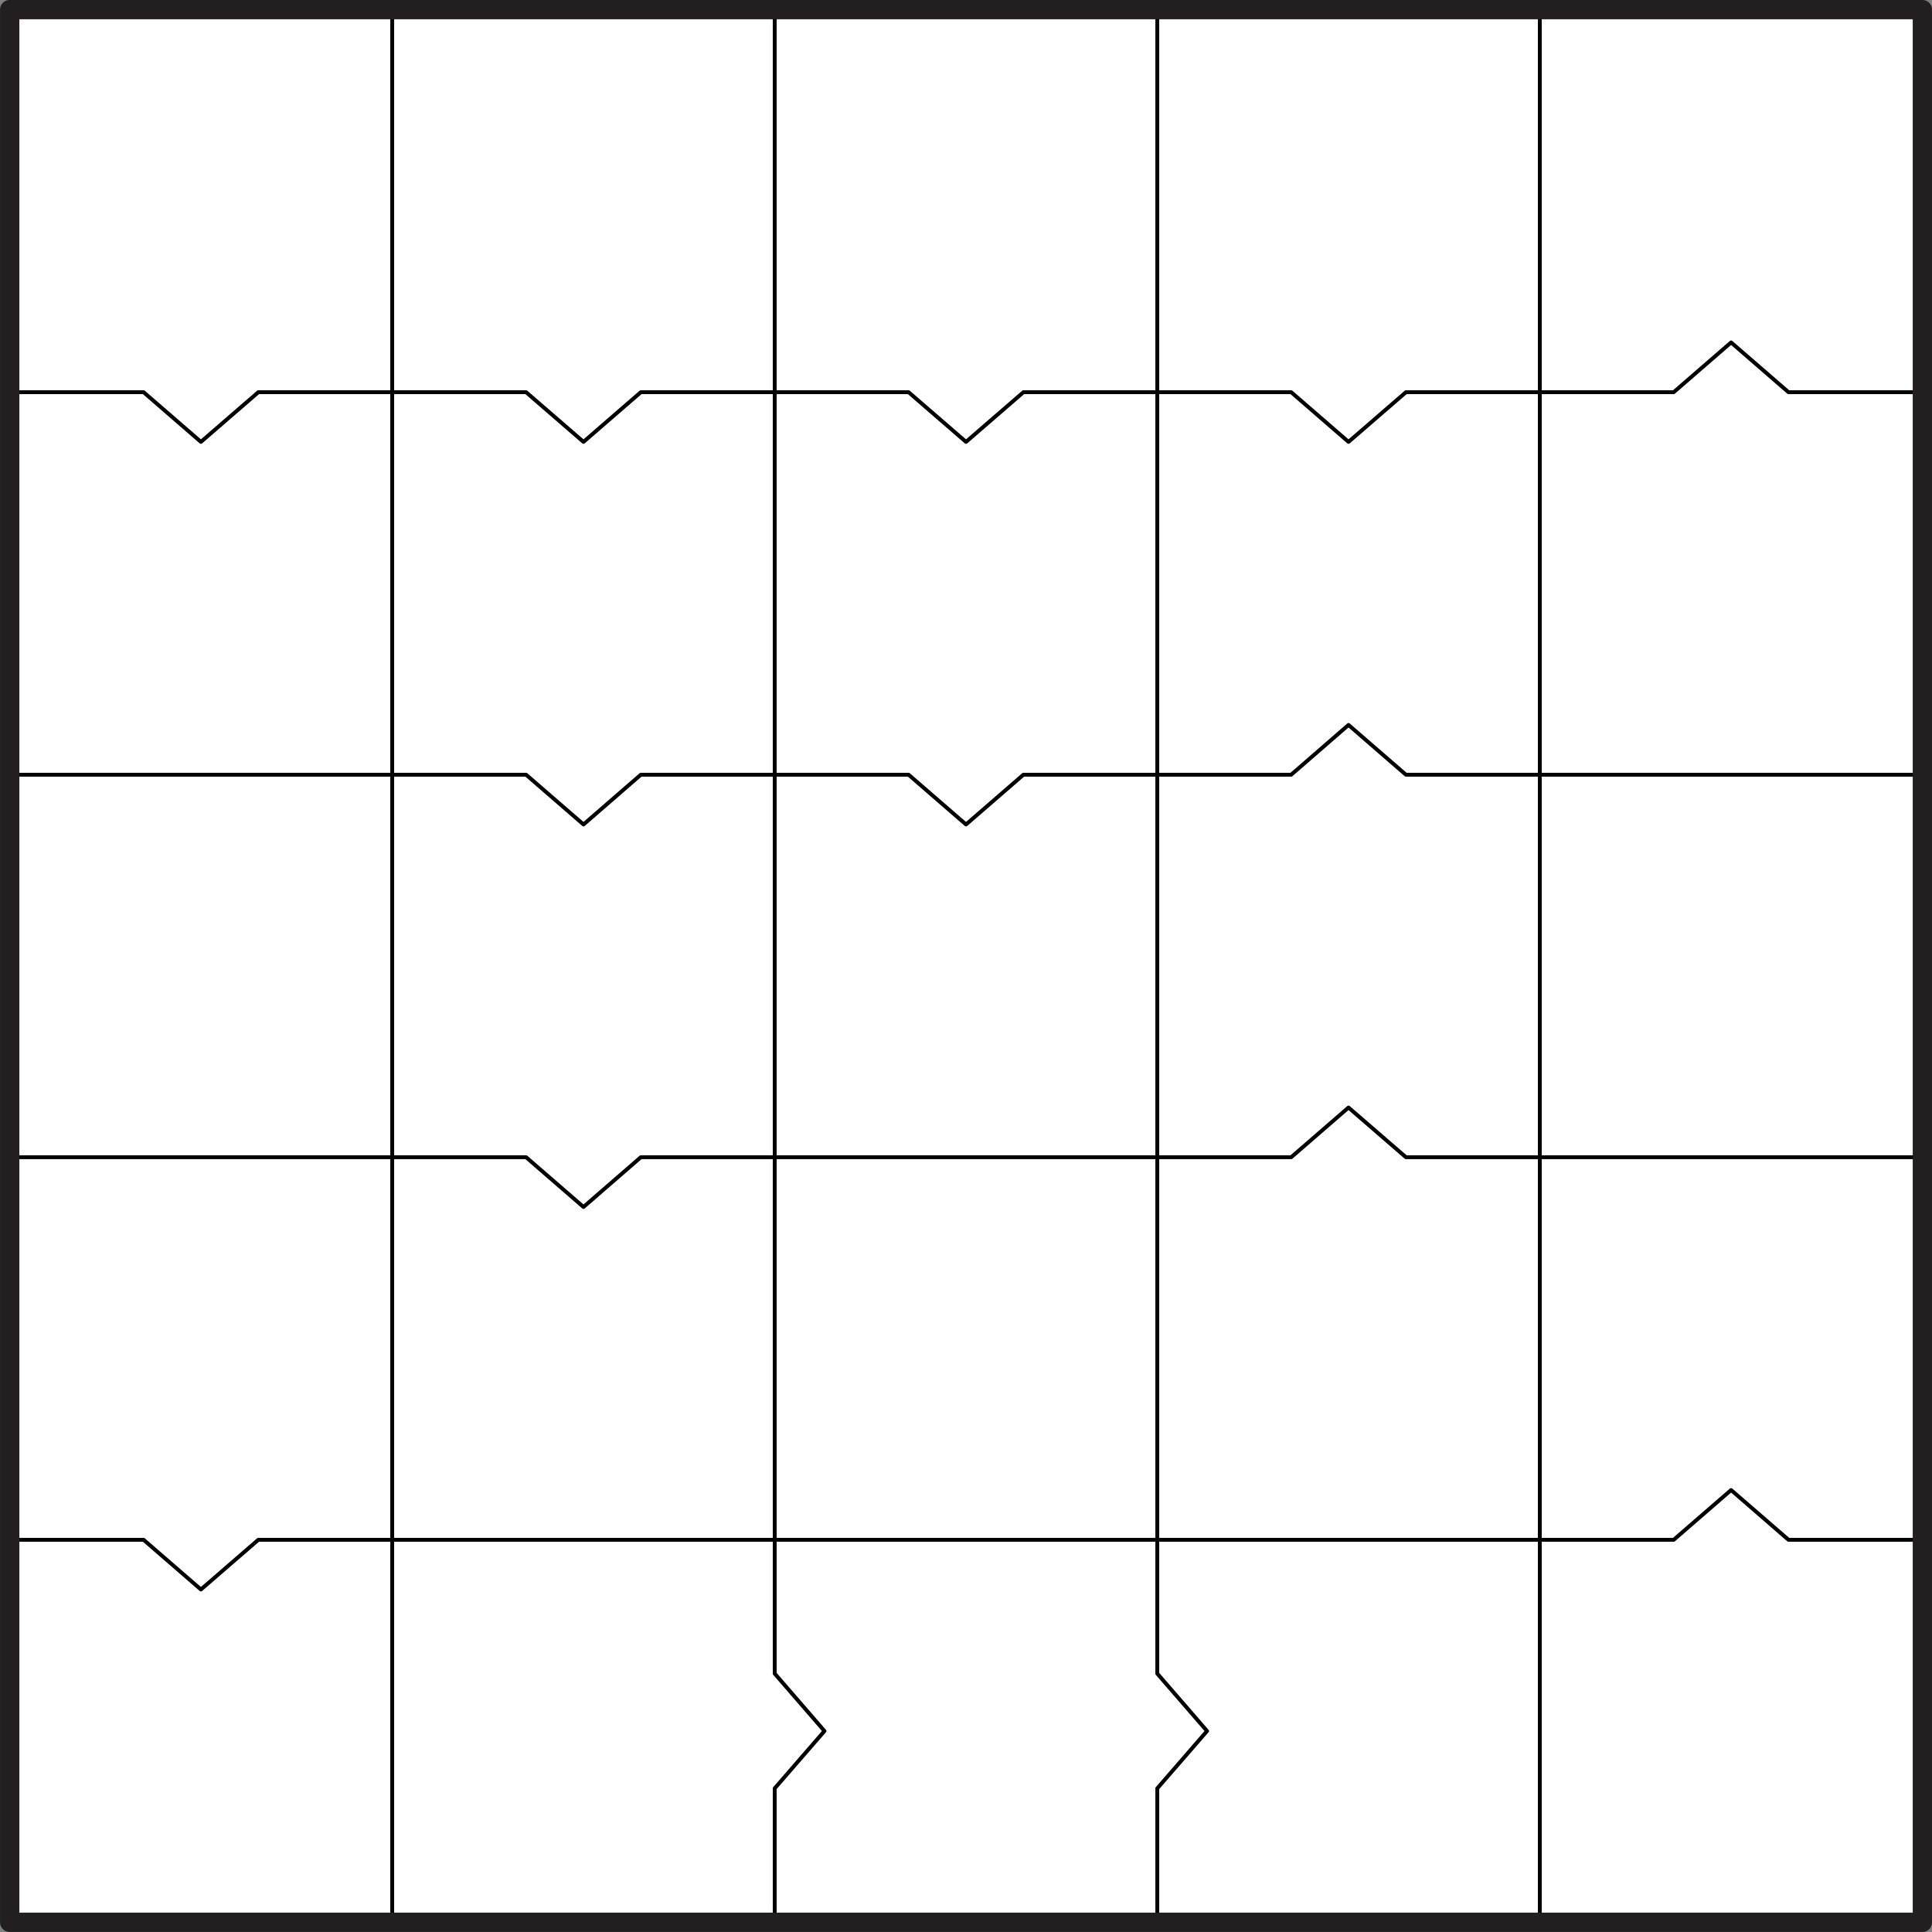 <svg xmlns="http://www.w3.org/2000/svg" width="340.16" height="340.16" viewBox="0 0 255.119 255.119"><rect x="0" y="0" width="255.119" height="255.119" fill="#808080" stroke="none"/><defs><clipPath id="a"><path d="M0 0h255.12v255.12H0zm0 0"/></clipPath></defs><path d="M1.28 1.27h252.57v252.57H1.28zm0 0" fill="#fff"/><path d="M51.79 1.27v50.52M1.28 51.79h17.68l7.57 6.56 7.58-6.56h17.68M102.3 1.27v50.52M51.79 51.79h17.68l7.58 6.56 7.57-6.56h17.68M152.82 1.27v50.52" fill="none" stroke-width=".51" stroke-linecap="round" stroke-linejoin="round" stroke="#000" stroke-miterlimit="10"/><path d="M102.3 51.79h17.68l7.58 6.56 7.58-6.56h17.68M203.33 1.27v50.52M152.82 51.79h17.68l7.57 6.56 7.58-6.56h17.68M203.33 51.79h17.68l7.58-6.57 7.58 6.57h17.68M51.79 51.79v50.51M1.28 102.3h50.5M102.3 51.79v50.51M51.79 102.3h17.68l7.58 6.57 7.57-6.57h17.68M152.82 51.79v50.51M102.3 102.3h17.68l7.58 6.57 7.58-6.57h17.68M203.33 51.79v50.51M152.82 102.3h17.68l7.57-6.57 7.58 6.57h17.68M203.33 102.3h50.52M51.79 102.3v50.51M1.28 152.81h50.5M102.3 102.3v50.51M51.79 152.81h17.68l7.58 6.57 7.57-6.57h17.68M152.82 102.3v50.51M102.3 152.81h50.52M203.33 102.3v50.51M152.82 152.81h17.68l7.57-6.56 7.58 6.56h17.68M203.33 152.81h50.52M51.79 152.81v50.52M1.28 203.33h17.68l7.57 6.56 7.58-6.56h17.68M102.3 152.81v50.52M51.79 203.33h50.51M152.82 152.81v50.52M102.3 203.33h50.52M203.33 152.81v50.52M152.82 203.33h50.51M203.33 203.33h17.68l7.58-6.57 7.58 6.57h17.68M51.79 203.33v50.51M102.3 203.33V221l6.57 7.58-6.57 7.57v17.68M152.82 203.33V221l6.57 7.58-6.57 7.57v17.68M203.33 203.33v50.51" fill="none" stroke-width=".51" stroke-linecap="round" stroke-linejoin="round" stroke="#000" stroke-miterlimit="10"/><g clip-path="url(#a)"><path d="M1.28 1.27h252.57v252.57H1.28zm0 0" fill="none" stroke-width="2.551" stroke-linecap="round" stroke-linejoin="round" stroke="#231f20" stroke-miterlimit="10"/></g></svg>